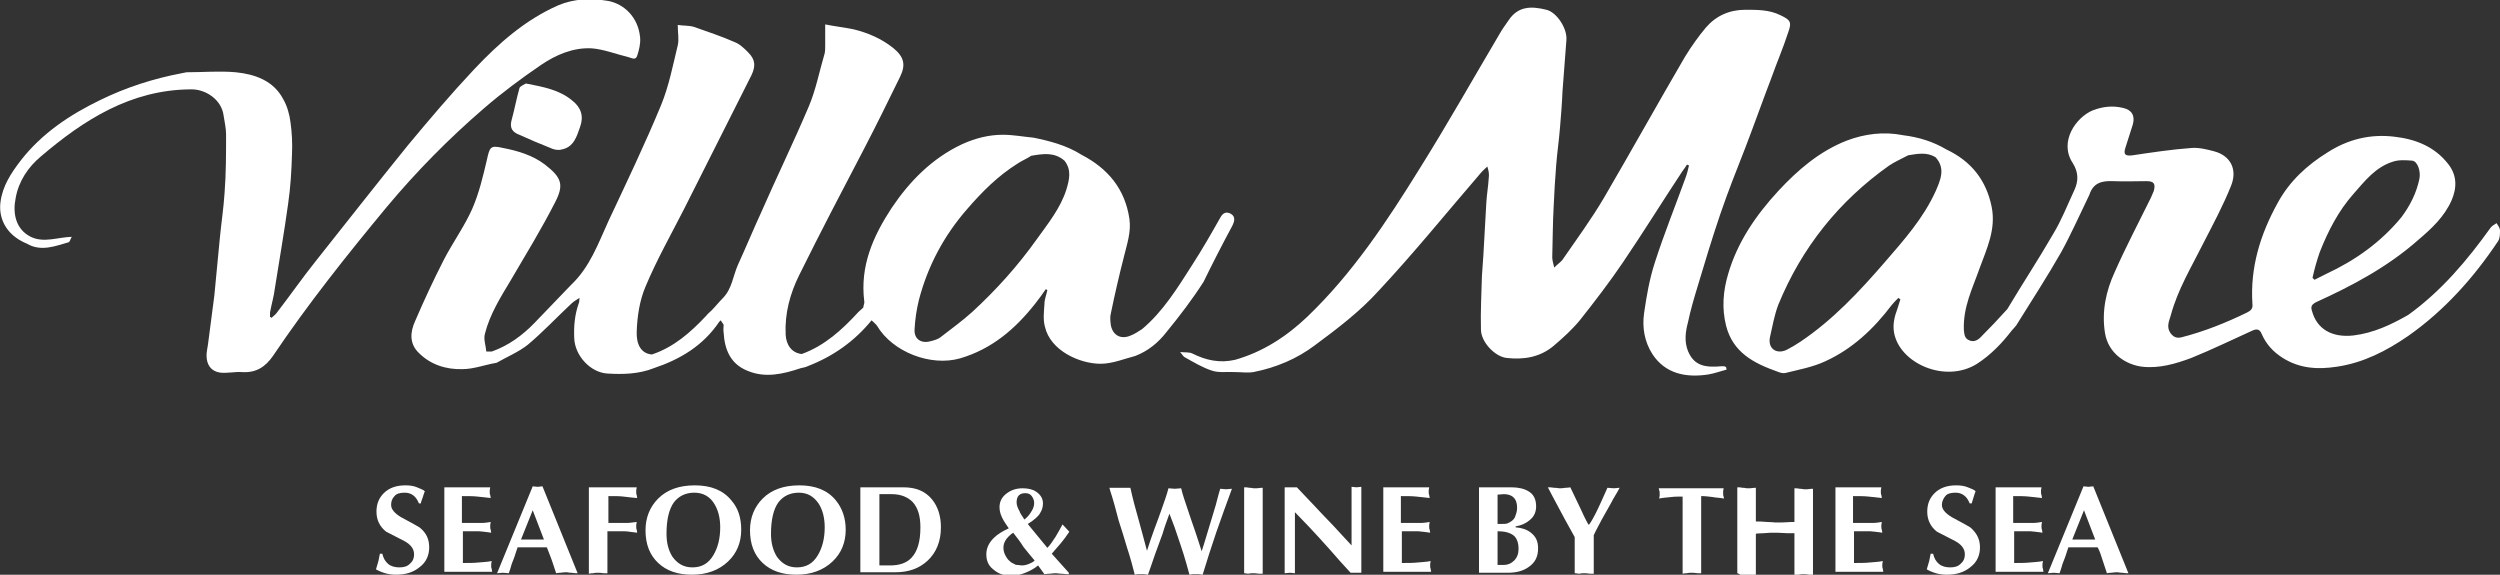 <svg xmlns="http://www.w3.org/2000/svg" xmlns:xlink="http://www.w3.org/1999/xlink" id="Layer_1" x="0px" y="0px" viewBox="0 0 512 117.7" xml:space="preserve"><rect x="0" y="0" width="512" height="117.7" fill="#333333" stroke="none"/><g>	<g>		<path fill="#FFFFFF" d="M352.7,75c-3.4,0.3-5.7,0-7-3.1c-0.8-2-0.5-4,0-5.9c0.5-2.4,1.2-4.8,1.9-7.1c1.5-5,3-10,4.7-15   c1.6-4.7,3.4-9.2,5.2-13.8c1.8-4.7,3.5-9.5,5.3-14.2c1.1-3.1,2.4-6.1,3.4-9.2c0.8-2.2,0.5-2.6-1.6-3.6C362.4,2,359.9,2,357.5,2   c-3.3,0-6,1.2-8.1,3.6c-1.6,1.9-3,3.9-4.3,6c-5.6,9.6-11,19.3-16.6,28.9c-2.6,4.4-5.6,8.5-8.5,12.7c-0.4,0.5-1,0.9-1.7,1.6   c-0.2-0.9-0.4-1.5-0.4-2.1c0.1-3.5,0.1-7.1,0.3-10.6c0.1-2.7,0.3-5.5,0.5-8.2c0.2-2.6,0.6-5.3,0.8-7.9c0.2-2.4,0.4-4.8,0.5-7.3   c0.3-3.5,0.5-7,0.8-10.5c0.2-2.4-2-5.7-4.1-6.2c-3.2-0.8-5.8-0.7-7.7,2.1c-0.6,0.9-1.3,1.8-1.8,2.7c-5.5,9.3-10.8,18.7-16.5,27.8   c-6.7,10.8-13.7,21.4-23,30.3c-4.2,4-9.1,7.2-14.8,8.8c-3.1,0.7-5.9,0.1-8.7-1.3c-0.6-0.3-1.4-0.2-2.5-0.3c0.5,0.6,0.7,1,1,1.1   c1.8,1,3.6,2.1,5.5,2.7c1.4,0.5,3.1,0.2,4.7,0.3c1.3,0,2.6,0.2,3.8,0c4.6-0.9,8.9-2.7,12.6-5.5c4.6-3.4,9.2-6.9,13-11.1   c7.3-7.8,14-16.1,20.9-24.1c0.4-0.5,0.9-0.9,1.4-1.4c0.3,0.9,0.4,1.6,0.3,2.3c-0.1,1.7-0.4,3.4-0.5,5.1c-0.2,3.6-0.4,7.1-0.6,10.7   c-0.1,1.4-0.2,2.9-0.3,4.3c-0.1,3.7-0.3,7.4-0.2,11c0,2.5,2.8,5.5,5.2,5.8c3.5,0.4,6.8-0.1,9.6-2.4c2-1.7,4-3.5,5.6-5.5   c3-3.8,6-7.7,8.7-11.7c4.2-6.2,8.1-12.5,12.2-18.7c0.3-0.4,0.6-0.8,0.9-1.3c0.1,0.1,0.3,0.1,0.4,0.2c-0.2,0.9-0.4,1.7-0.7,2.5   c-2.1,5.8-4.4,11.5-6.3,17.4c-1.1,3.4-1.7,6.9-2.2,10.4c-0.4,2.9,0.1,5.8,1.7,8.3c2.6,4,6.8,4.9,11.4,4.2c1.3-0.2,2.6-0.7,3.8-1   c0-0.2-0.1-0.4-0.1-0.5C353.3,75,353,75,352.7,75z"></path>		<path fill="#FFFFFF" d="M99.1,22.2c3.7-3.2,7.6-6.1,11.7-8.9c3.1-2.1,6.6-3.6,10.4-3.4c2.5,0.2,5,1.2,7.5,1.8   c0.7,0.2,1.5,0.7,1.8-0.3c0.4-1.2,0.7-2.5,0.6-3.7c-0.4-4.3-3.4-6.9-6.5-7.5c-3.5-0.6-7-0.5-10.3,0.9c-6.8,3-12.2,7.8-17.2,13.1   c-4.7,5-9.2,10.3-13.6,15.6C77.1,37.7,71,45.5,64.8,53.3c-2.8,3.5-5.3,7.1-8,10.6c-0.3,0.5-0.8,0.8-1.2,1.2   c-0.1-0.1-0.2-0.2-0.3-0.2c0-0.3,0-0.6,0-0.9c0.3-1.7,0.8-3.3,1-5c0.9-5.7,1.9-11.4,2.7-17.2c0.5-3.4,0.7-6.8,0.8-10.2   c0.1-2.2,0-4.4-0.3-6.5c-0.2-1.7-0.7-3.4-1.5-4.8c-2-3.8-5.8-5.1-9.7-5.5c-3.3-0.3-6.7,0-10.1,0c-0.3,0.1-0.7,0.1-1,0.2   c-5.8,1.1-11.4,2.9-16.7,5.5c-6.2,3-11.9,6.8-16.2,12.3c-2,2.6-3.8,5.3-4.2,8.6c-0.4,2.9,0.8,6.6,5.4,8.5c2.9,1.7,5.8,0.5,8.6-0.3   c0.2-0.1,0.3-0.6,0.6-1.1c-3,0.1-5.7,1.3-8.4,0c-3.2-1.6-3.7-5-3.1-7.9c0.6-3.5,2.6-6.4,5.1-8.5c8.9-7.6,18.5-13.7,30.7-13.8   c3.1-0.1,6.4,2.1,6.8,5.4c0.2,1.3,0.5,2.6,0.5,3.8c0,4,0,8-0.3,11.9c-0.2,3.2-0.7,6.4-1,9.6c-0.4,3.8-0.7,7.7-1.1,11.5   c-0.4,3.3-0.9,6.7-1.3,10c-0.1,0.8-0.3,1.5-0.3,2.3c0,1.9,0.9,3.2,2.7,3.5c1.5,0.2,3-0.2,4.5-0.1c2.9,0.2,4.8-1,6.4-3.3   C63.1,62.2,71,52.3,79.2,42.4C85.3,35.1,91.9,28.4,99.1,22.2z"></path>		<path fill="#FFFFFF" d="M107.7,17.1c-0.3,0.2-1.1,0.5-1.3,0.9c-0.6,2.1-1,4.3-1.6,6.5c-0.4,1.4-0.1,2.3,1.1,2.9   c2.4,1.1,4.8,2.1,7.3,3.1c0.6,0.2,1.3,0.3,1.9,0.1c2.4-0.5,3-2.6,3.7-4.6c0.8-2.2,0.2-4-1.6-5.4C114.6,18.4,111.3,17.8,107.7,17.1   z"></path>		<path fill="#FFFFFF" d="M252.4,46.2c0.4-0.8,0.7-1.8-0.3-2.4c-0.9-0.5-1.6-0.3-2.2,0.8c-1.8,3.2-3.7,6.5-5.7,9.6   c-3,4.7-6,9.6-10.3,13.2c-0.8,0.5-1.5,1-2.3,1.3c-2,0.9-3.7,0-4.1-2.1c-0.1-0.8-0.2-1.7,0-2.4c0.8-3.9,1.7-7.8,2.7-11.7   c0.6-2.5,1.5-5,1.1-7.7c-0.9-6.1-4.4-10.3-9.8-13.1c-3-1.9-6.4-2.8-9.8-3.5c-2.1-0.2-4.2-0.6-6.3-0.6c-2.9,0-5.6,0.7-8.3,1.9   c-6.2,2.9-10.8,7.6-14.5,13.1c-3.8,5.8-6.5,11.9-5.6,19.1c0.1,0.4-0.2,0.9-0.2,1.3c-0.3,0.3-0.7,0.6-1,0.9   c-3.3,3.6-6.9,6.9-11.6,8.6c-2-0.2-3.2-1.8-3.3-4c-0.2-4.3,0.9-8.4,2.8-12.2c4.3-8.7,8.8-17.3,13.3-25.9c2.5-4.8,4.9-9.7,7.3-14.6   c1.3-2.6,0.8-4.2-1.4-6c-2.4-1.9-5.2-3.1-8.1-3.8C172.8,5.6,171,5.4,169,5c0,1.7,0,3,0,4.3c0,0.5,0,1.1-0.1,1.6   c-1.1,3.7-1.8,7.5-3.3,11c-3.1,7.3-6.6,14.5-9.8,21.8c-1.6,3.5-3.1,7.1-4.7,10.6c-1,2.3-1.2,4.9-3.1,6.8c-0.8,0.8-1.5,1.7-2.3,2.5   c-0.4,0.4-0.8,0.7-1.1,1.1c-3.2,3.4-6.6,6.4-11.1,7.9c-2.3-0.2-3.2-2.2-3.1-4.7c0.1-3.1,0.6-6.4,1.8-9.2   c2.3-5.5,5.2-10.6,7.9-15.9c4.6-9.1,9.2-18.3,13.8-27.4c0.9-1.9,0.8-3.2-0.7-4.7c-0.8-0.8-1.7-1.7-2.8-2.1   c-2.7-1.2-5.5-2.1-8.3-3.1c-1-0.3-2.2-0.2-3.3-0.4c0,1.6,0.3,3,0,4.2c-1,4.1-1.8,8.3-3.4,12.2c-3.3,8-7.1,15.9-10.8,23.8   c-2.1,4.6-3.8,9.4-7.6,13c-2.5,2.6-5,5.2-7.5,7.8c-2.5,2.6-5.4,4.7-8.8,5.9c-0.1,0-0.2,0-0.3,0c-0.3,0-0.5,0-0.8,0   c-0.1-1.2-0.6-2.5-0.3-3.6c1-4,3.2-7.5,5.3-11c3.1-5.3,6.3-10.5,9.1-16c1.8-3.5,1.4-5-2.1-7.7c-2.5-1.9-5.5-2.8-8.6-3.4   c-2.6-0.6-2.7-0.2-3.3,2.5c-0.8,3.4-1.6,6.8-3,10c-1.6,3.6-4,6.9-5.8,10.4c-2.1,4.1-4.1,8.4-5.9,12.6c-1,2.2-1.2,4.6,0.8,6.5   c2.4,2.4,5.6,3.4,8.9,3.3c2.3,0,4.6-0.9,7-1.3c2.1-1.2,4.5-2.2,6.4-3.7c3.1-2.6,5.9-5.6,8.9-8.4c0.5-0.5,1.1-0.8,1.7-1.2   c-0.1,0.4,0,0.8-0.2,1.2c-0.8,2.3-1,4.6-0.9,7c0.1,3.6,3.3,7.1,6.8,7.3c3.2,0.2,6.5,0.1,9.5-1.1c5.4-1.8,10.1-4.6,13.4-9.5   c0.1-0.1,0.2-0.2,0.3-0.3c0.2,0.3,0.4,0.6,0.6,0.9c0,0.5-0.1,1.1,0,1.6c0.2,3.5,1.4,6.4,4.8,7.8c3.7,1.6,7.4,0.7,11-0.5   c0.5-0.1,1-0.2,1.4-0.4c5.2-2,9.6-5.1,13.1-9.4c0.4,0.4,0.8,0.7,1.1,1.1c3.2,5.4,11,8.4,17,6.7c6.5-1.9,11.3-6,15.4-11.2   c0.8-1,1.5-2,2.2-3c0.1,0.1,0.2,0.2,0.3,0.2c-0.2,1-0.6,1.9-0.6,2.9c-0.1,1.5-0.3,3.2,0.1,4.6c1.1,4.9,7.1,7.6,11.4,7.6   c2.4,0,4.8-1,7.1-1.6c2.6-1,4.7-2.7,6.4-4.9c2.7-3.3,5.3-6.7,7.6-10.3C248.2,54.2,250.3,50.1,252.4,46.2z M218.4,38.8   c-1.2,3.8-3.7,6.9-6,10.1c-3.9,5.5-8.4,10.5-13.3,15c-2,1.8-4.2,3.4-6.4,5.1c-0.6,0.5-1.4,0.7-2.2,0.9c-1.9,0.5-3.3-0.5-3.2-2.4   c0.1-2,0.4-4.1,0.9-6.1c1.8-6.9,5.1-13.1,9.8-18.5c3.1-3.6,6.4-6.9,10.4-9.4c0.9-0.6,1.9-1,2.8-1.6c2.4-0.4,4.7-0.8,6.8,1   C219.5,34.8,219,36.8,218.4,38.8z"></path>		<path fill="#FFFFFF" d="M512,47.2c0-0.5-0.4-1-0.7-1.5c-0.4,0.3-0.9,0.5-1.2,0.9c-4.8,6.7-10.1,13-16.9,17.9   c-3.5,2-7.1,3.7-11.2,4.2c-4.4,0.5-7.5-1.3-8.5-5c-0.3-0.9-0.1-1.3,0.8-1.8c7.5-3.4,14.8-7.3,21-12.8c2.7-2.3,5.3-4.7,6.8-8.1   c1.1-2.6,1.1-5.1-0.7-7.4c-2.8-3.6-6.7-5.1-11-5.6c-4.9-0.6-9.5,0.5-13.7,3.2c-4.2,2.6-7.8,5.9-10.2,10.3   c-3.6,6.5-5.7,13.3-5.2,20.8c0.1,0.9-0.3,1.3-1.1,1.7c-4.3,2.1-8.8,3.9-13.5,5.1c-1,0.2-1.6-0.1-2.2-0.9c-0.9-1.3-0.2-2.6,0.1-3.7   c1.4-5.2,4.2-9.8,6.6-14.6c2-3.9,4.1-7.8,5.7-11.8c1.4-3.4-0.1-6.2-3.4-7.1c-1.5-0.4-3.1-0.8-4.6-0.7c-4.1,0.3-8.1,0.9-12.1,1.5   c-1.5,0.2-2-0.1-1.5-1.6c0.5-1.6,1-3.1,1.5-4.7c0.5-1.8-0.2-3-2-3.4c-2.1-0.5-4.1-0.3-6.2,0.5c-3.4,1.4-7,6.4-4.1,10.8   c1.2,1.9,1.2,3.7,0.3,5.6c-1.4,3-2.6,6.1-4.3,8.9c-3,5.2-6.3,10.2-9.4,15.4c-1.8,2-3.6,3.9-5.5,5.8c-0.6,0.6-1.4,1-2.3,0.6   c-1-0.4-1-1.3-1.1-2.1C402,62.9,404,59,405.4,55c1.5-4.1,3.4-8,2.5-12.6c-1.1-5.5-4.2-9.4-9.3-11.8c-2.7-1.6-5.6-2.5-8.8-2.9   c-4-0.8-7.9-0.3-11.6,1.1c-5.6,2.2-10,6-14,10.3c-4.6,5-8.4,10.5-10.3,17.1c-1,3.4-1.3,6.9-0.4,10.5c1.4,5.5,5.7,7.7,10.5,9.4   c0.5,0.2,1.1,0.4,1.6,0.3c2.8-0.7,5.6-1.2,8.2-2.4c5.5-2.5,9.9-6.6,13.6-11.5c0.4-0.5,0.9-1,1.4-1.5c0.1,0.1,0.2,0.2,0.4,0.3   c-0.2,0.6-0.4,1.3-0.6,1.9c-0.6,1.6-1,3.2-0.7,4.9c1.1,6.3,10.5,10.5,17,6.4c2.8-1.8,5.1-4.2,7.1-6.8c0.4-0.5,0.9-0.9,1.2-1.5   c3-4.8,6.1-9.6,8.9-14.5c2.1-3.8,3.9-7.9,5.8-11.8c0.8-2.5,2.6-2.9,4.9-2.8c2.3,0.1,4.6,0,6.8,0c1.5,0,1.9,0.5,1.5,2   c-0.2,0.5-0.4,0.9-0.6,1.4c-2.5,5.1-5.1,10-7.4,15.2c-1.8,3.9-2.7,8.1-2,12.5c0.7,4.3,4.4,6.5,7.6,6.9c3.5,0.4,6.9-0.6,10.1-1.8   c4.2-1.7,8.3-3.7,12.5-5.6c0.9-0.4,1.5-0.3,1.9,0.7c0.9,2.1,2.4,3.7,4.3,4.9c3.5,2.2,7.2,2.4,11.1,1.8c5.4-0.8,10.1-3.2,14.6-6.3   c7.4-5.2,13.4-11.9,18.4-19.4C512,48.8,512,47.9,512,47.2z M475.1,51.6c1.7-4.3,3.8-8.4,6.9-11.9c2.3-2.6,4.5-5.5,8.1-6.6   c1.2-0.4,2.6-0.3,3.9-0.2c1.1,0.1,1.8,2.1,1.5,3.7c-0.6,2.9-1.9,5.5-3.7,7.9c-4.2,5.1-9.4,8.8-15.4,11.6c-0.8,0.4-1.6,0.8-2.4,1.2   c-0.1-0.1-0.2-0.2-0.4-0.4C474,55.1,474.5,53.3,475.1,51.6z M396.4,39.2c-2.5,5.5-6.5,10-10.4,14.5c-5.2,6-10.6,11.8-17.3,16.3   c-0.9,0.6-1.9,1.2-2.9,1.7c-2.1,0.9-3.8-0.4-3.3-2.7c0.5-2.2,0.9-4.5,1.7-6.6c4.8-11.7,12.4-21.2,22.7-28.5   c1.2-0.8,2.6-1.4,3.9-2.1c1.9-0.3,3.8-0.7,5.6,0.4C398.5,34.5,397.4,36.9,396.4,39.2z"></path>	</g>	<g>		<path fill="#FFFFFF" d="M86.2,103.1h-0.4c-0.3-0.7-0.6-1.2-1.1-1.6c-0.5-0.4-1.1-0.6-1.8-0.6c-1,0-1.7,0.2-2.1,0.7   c-0.5,0.5-0.7,1.1-0.7,1.8c0,0.9,0.7,1.7,2,2.5c2.4,1.3,3.7,2,3.8,2.1c1.4,1.1,2,2.4,2,4.1c0,1.6-0.6,3-1.9,4   c-1.3,1.1-2.9,1.6-4.9,1.6c-0.8,0-1.5-0.1-2.2-0.3c-0.7-0.2-1.4-0.5-1.9-0.8c0.2-0.7,0.4-1.3,0.5-1.7c0.1-0.4,0.2-0.9,0.3-1.5h0.5   c0.2,0.9,0.6,1.6,1.2,2.1s1.4,0.7,2.3,0.7c0.9,0,1.6-0.2,2.1-0.7c0.6-0.5,0.9-1.1,0.9-2c0-1.1-0.7-2-2-2.7   c-1.2-0.6-2.5-1.3-3.7-1.9c-1.3-1-2-2.4-2-4.1c0-1.6,0.5-2.8,1.5-3.8c1.1-1.1,2.6-1.6,4.4-1.6c0.9,0,1.7,0.1,2.4,0.4   s1.3,0.5,1.6,0.8c-0.2,0.5-0.3,0.9-0.4,1.2C86.4,102.4,86.2,102.8,86.2,103.1z"></path>		<path fill="#FFFFFF" d="M90.6,99.8h9.8c0,0.2-0.1,0.4-0.1,0.6s0,0.4,0,0.5c0,0.1,0,0.3,0.1,0.5c0,0.2,0.1,0.4,0.1,0.6   c-0.9-0.1-1.8-0.2-2.7-0.3c-0.9-0.1-2-0.1-3.2-0.1v5.5h2.7c0.7,0,1.2,0,1.6,0c0.4,0,0.9-0.1,1.6-0.2c0,0.2-0.1,0.4-0.1,0.6   c0,0.2,0,0.4,0,0.5c0,0.1,0,0.3,0.1,0.5c0,0.2,0.1,0.4,0.1,0.6c-0.4-0.1-0.9-0.1-1.5-0.2c-0.6-0.1-1.1-0.1-1.6-0.1h-2.7v6.5   c1.2,0,2.3,0,3.2-0.1c0.9-0.1,1.8-0.1,2.7-0.3c0,0.2-0.1,0.4-0.1,0.6s0,0.4,0,0.5c0,0.1,0,0.3,0.1,0.5c0,0.2,0.1,0.4,0.1,0.6h-9.8   V99.8z"></path>		<path fill="#FFFFFF" d="M112,112.1h-6c-0.5,1.6-0.9,2.7-1.2,3.4c-0.2,0.7-0.4,1.4-0.6,1.9l-1.2-0.1l-1.2,0.1l7.3-17.8l1,0.1l1-0.1   l7.2,17.8c-0.3,0-0.7,0-1.3-0.1c-0.5,0-0.8-0.1-0.9-0.1c-0.3,0-0.7,0-1.3,0.1c-0.5,0-0.8,0.1-0.9,0.1c-0.4-1.2-0.7-2.1-0.9-2.7   C112.6,113.7,112.3,112.8,112,112.1z M106.7,110.5h4.7l-2.3-6L106.7,110.5z"></path>		<path fill="#FFFFFF" d="M124.4,108.9v8.5c-0.3,0-0.5,0-0.7,0c-0.7-0.1-1.1-0.1-1.2-0.1c-0.3,0-0.7,0-1.1,0.1   c-0.5,0-0.7,0.1-0.8,0.1V99.8h9.8c0,0.2-0.1,0.4-0.1,0.6s0,0.4,0,0.5c0,0.1,0,0.3,0.1,0.5c0,0.2,0.1,0.4,0.1,0.6   c-1.1-0.1-2.1-0.2-2.8-0.3c-0.8-0.1-1.8-0.1-3.1-0.1v5.5h2.7c0.6,0,1,0,1.3,0c0.3,0,0.9-0.1,1.8-0.2c0,0.2-0.1,0.4-0.1,0.6   c0,0.2,0,0.4,0,0.5c0,0.1,0,0.3,0.1,0.5c0,0.2,0.1,0.4,0.1,0.6c-0.5-0.1-1.1-0.1-1.6-0.2c-0.5-0.1-1.1-0.1-1.5-0.1H124.4z"></path>		<path fill="#FFFFFF" d="M151.8,108.5c0,2.6-0.9,4.8-2.7,6.5c-1.9,1.8-4.4,2.7-7.4,2.7c-2.9,0-5.2-0.8-6.9-2.4   c-1.7-1.6-2.6-3.8-2.6-6.7c0-2.6,0.9-4.8,2.6-6.5c1.8-1.8,4.3-2.7,7.5-2.7c3.3,0,5.8,1,7.5,3.1   C151.2,104.1,151.8,106.1,151.8,108.5z M142.2,100.9c-1.8,0-3.2,0.7-4.2,2c-1,1.4-1.5,3.6-1.5,6.4c0,1.9,0.4,3.4,1.2,4.7   c1,1.4,2.3,2.2,4.1,2.2c1.9,0,3.3-0.8,4.3-2.5c0.9-1.5,1.4-3.4,1.4-5.7c0-1.9-0.4-3.5-1.2-4.8C145.4,101.7,144,100.9,142.2,100.9z   "></path>		<path fill="#FFFFFF" d="M173.2,108.5c0,2.6-0.9,4.8-2.7,6.5c-1.9,1.8-4.4,2.7-7.4,2.7c-2.9,0-5.2-0.8-6.9-2.4   c-1.7-1.6-2.6-3.8-2.6-6.7c0-2.6,0.9-4.8,2.6-6.5c1.8-1.8,4.3-2.7,7.5-2.7c3.3,0,5.8,1,7.5,3.1   C172.5,104.1,173.2,106.1,173.2,108.5z M163.6,100.9c-1.8,0-3.2,0.7-4.2,2c-1,1.4-1.5,3.6-1.5,6.4c0,1.9,0.4,3.4,1.2,4.7   c1,1.4,2.3,2.2,4.1,2.2c1.9,0,3.3-0.8,4.3-2.5c0.9-1.5,1.4-3.4,1.4-5.7c0-1.9-0.4-3.5-1.2-4.8   C166.7,101.7,165.4,100.9,163.6,100.9z"></path>		<path fill="#FFFFFF" d="M176.2,99.8h8.8c2.6,0,4.5,0.8,5.9,2.5c1.2,1.5,1.8,3.4,1.8,5.7c0,2.8-0.9,5.1-2.7,6.8   c-1.7,1.6-3.9,2.4-6.6,2.4h-7.2V99.8z M180.1,101.3v14.5h2.2c1.9,0,3.4-0.5,4.4-1.6c1.2-1.3,1.8-3.3,1.8-6.2c0-2.3-0.5-4-1.6-5.2   c-1-1-2.4-1.6-4.3-1.6H180.1z"></path>		<path fill="#FFFFFF" d="M210.5,107.3l0.3,0.4l3.7,4.5c0.6-0.6,1.1-1.4,1.7-2.3c0.5-0.8,0.9-1.6,1.4-2.5l1.4,1.5   c-0.6,0.9-1.2,1.7-1.7,2.3c-0.6,0.7-1.2,1.4-1.9,2.2c1.2,1.3,2.3,2.6,3.5,3.9v0.3c-0.3,0-0.8,0-1.4-0.1c-0.6,0-0.9-0.1-1.1-0.1   c-0.3,0-0.8,0-1.4,0.1c-0.6,0-0.9,0.1-1.1,0.1l-1.3-1.8c-0.7,0.6-1.6,1.1-2.6,1.5c-1,0.4-1.9,0.6-2.9,0.6c-0.8,0-1.4-0.1-2-0.3   c-0.6-0.2-1.1-0.5-1.7-1c-1-0.8-1.4-1.8-1.4-3.1c0-1.2,0.5-2.3,1.5-3.3c0.8-0.8,1.8-1.4,3.1-2c-0.5-0.7-0.8-1.2-1-1.5   c-0.6-1-0.9-1.9-0.9-2.8c0-1.2,0.5-2.1,1.4-2.8c0.9-0.7,2-1.1,3.3-1.1c1.1,0,2.1,0.2,2.8,0.7c0.9,0.6,1.4,1.4,1.4,2.4   c0,0.7-0.2,1.4-0.6,2C212.7,105.7,211.8,106.5,210.5,107.3z M207.5,109.1c-0.6,0.4-1,0.8-1.4,1.3c-0.4,0.6-0.6,1.1-0.6,1.8   c0,0.8,0.3,1.5,0.8,2.2c0.2,0.3,0.5,0.5,0.7,0.7c0.2,0.2,0.6,0.3,0.9,0.5c0.1,0.1,0.3,0.1,0.5,0.1c0.2,0,0.5,0.1,0.9,0.1   c0.4,0,0.9-0.1,1.4-0.3c0.5-0.2,0.9-0.4,1.2-0.7c-0.7-0.8-1.5-1.8-2.3-2.8C209,111,208.2,110,207.5,109.1z M209.8,106.4   c0.5-0.4,1-0.9,1.4-1.6c0.4-0.6,0.6-1.2,0.6-1.8c0-0.5-0.2-1-0.5-1.4c-0.3-0.4-0.7-0.6-1.3-0.6c-1.2,0-1.8,0.6-1.8,1.9   c0,0.5,0.2,1.1,0.6,1.8C208.9,105.1,209.3,105.6,209.8,106.4z"></path>		<path fill="#FFFFFF" d="M227.4,100.6l-0.2-0.7c0.3,0,0.6,0,1.2,0c0.5,0,0.8,0,1,0c0.3,0,0.7,0,1.2,0c0.5,0,0.8,0,0.9,0   c0.5,2.3,1.1,4.5,1.7,6.6c0.6,2.1,1.1,4.1,1.7,6.3c0.5-1.6,1-3,1.5-4.4c0.5-1.3,1-2.7,1.5-4.1c0.6-1.7,1.1-3.1,1.4-4.3l1.3,0.1   l1.3-0.1c0.3,1.3,0.8,2.7,1.3,4.2c0.5,1.5,1,3,1.5,4.4c0.6,1.7,1,3.1,1.4,4.3c0.2-0.5,0.6-1.9,1.3-4.2c0.6-2.1,1.1-3.5,1.3-4.3   c0.4-1.2,0.7-2.7,1.2-4.3l1.2,0.1l1.2-0.1c-1.1,3-2.2,6-3.2,8.9c-1,2.9-1.9,5.8-2.8,8.7c-0.3,0-0.5-0.1-0.8-0.1   c-0.2,0-0.4,0-0.5,0c-0.3,0-0.5,0-0.8,0c-0.2,0-0.4,0.1-0.6,0.1c-0.4-1.5-0.8-2.9-1.2-4.2c-0.4-1.3-0.9-2.7-1.4-4.2   c-0.1-0.4-0.6-1.8-1.5-4.1c-0.5,1.4-1,2.7-1.4,4.1c-0.5,1.4-1,2.7-1.5,4.1c-0.8,2.3-1.3,3.8-1.5,4.3c-0.3,0-0.5-0.1-0.8-0.1   c-0.2,0-0.4,0-0.5,0c-0.3,0-0.5,0-0.8,0c-0.2,0-0.4,0.1-0.6,0.1c-0.4-1.6-0.9-3.5-1.6-5.6c-0.5-1.8-1.1-3.6-1.7-5.5   C228.5,104.3,228,102.4,227.4,100.6z"></path>		<path fill="#FFFFFF" d="M254.8,117.4V99.8c0.3,0,0.7,0,1.1,0.1c0.5,0,0.7,0.1,0.8,0.1c0.3,0,0.5,0,0.7,0c0.7-0.1,1.1-0.1,1.2-0.1   v17.6c-0.3,0-0.5,0-0.7,0c-0.7-0.1-1.1-0.1-1.2-0.1c-0.3,0-0.7,0-1.1,0.1C255.1,117.4,254.8,117.4,254.8,117.4z"></path>		<path fill="#FFFFFF" d="M263.1,117.4V99.8h2.5c1.1,1.2,2.4,2.5,3.7,3.9c0.7,0.8,2,2.1,3.8,4c1.8,1.9,3,3.3,3.7,4v-12l1,0.1l1-0.1   v17.6l-2.2,0c-1.5-1.6-2.9-3.2-4.3-4.8c-1.5-1.7-2.9-3.2-4.3-4.7l-2.8-2.9v12.5l-1-0.1L263.1,117.4z"></path>		<path fill="#FFFFFF" d="M282.9,99.8h9.8c0,0.2-0.1,0.4-0.1,0.6c0,0.2,0,0.4,0,0.5c0,0.1,0,0.3,0.1,0.5c0,0.2,0.1,0.4,0.1,0.6   c-0.9-0.1-1.8-0.2-2.7-0.3c-0.9-0.1-2-0.1-3.2-0.1v5.5h2.7c0.7,0,1.2,0,1.6,0c0.4,0,0.9-0.1,1.6-0.2c0,0.2-0.1,0.4-0.1,0.6   c0,0.2,0,0.4,0,0.5c0,0.1,0,0.3,0.1,0.5c0,0.2,0.1,0.4,0.1,0.6c-0.4-0.1-0.9-0.1-1.5-0.2c-0.6-0.1-1.1-0.1-1.6-0.1h-2.7v6.5   c1.2,0,2.3,0,3.2-0.1c0.9-0.1,1.8-0.1,2.7-0.3c0,0.2-0.1,0.4-0.1,0.6c0,0.2,0,0.4,0,0.5c0,0.1,0,0.3,0.1,0.5   c0,0.2,0.1,0.4,0.1,0.6h-9.8V99.8z"></path>		<path fill="#FFFFFF" d="M302.9,117.3V99.8h6.6c1.5,0,2.7,0.3,3.5,0.8c1.1,0.6,1.6,1.7,1.6,3.1c0,1.1-0.4,2.1-1.3,2.8   c-0.8,0.7-1.7,1.1-2.9,1.3v0.2c1.2,0.1,2.2,0.4,3,1c1.1,0.8,1.6,1.8,1.6,3.3c0,1.7-0.6,2.9-1.9,3.8c-1.1,0.8-2.5,1.2-4.3,1.2   H302.9z M306.7,101.3v6h0.8c0.5,0,0.9,0,1.2-0.1c0.3-0.1,0.6-0.3,0.9-0.5c0.4-0.3,0.7-0.7,0.8-1.2c0.2-0.5,0.3-1,0.3-1.5   c0-0.9-0.2-1.6-0.7-2.1c-0.5-0.5-1.2-0.7-2-0.7C307.6,101.2,307.2,101.3,306.7,101.3z M306.7,108.8v6.9h1.3c0.8,0,1.5-0.3,2.1-0.9   c0.6-0.6,0.9-1.4,0.9-2.4c0-1.3-0.4-2.3-1.1-2.8C309.2,109.1,308.2,108.8,306.7,108.8z"></path>		<path fill="#FFFFFF" d="M322.5,117.4V110c-0.5-0.9-1.2-2.2-2.1-3.8c-2.1-3.9-3.2-6-3.4-6.4c0.3,0,0.8,0,1.3,0.1   c0.6,0,0.9,0.1,1,0.1c0.3,0,0.8,0,1.3-0.1c0.6,0,0.9-0.1,1-0.1l2.2,4.6c0.4,0.9,0.7,1.5,0.9,1.9c0.3,0.6,0.5,1,0.7,1.2   c0.4-0.5,1.1-1.7,1.9-3.4c0.4-0.8,1-2.2,1.9-4.2l1.3,0.1l1.2-0.1c-0.5,1-1.2,2-1.8,3.2c-0.6,1.1-1.2,2.1-1.8,3.2   c-0.5,1-1.1,2-1.7,3.3v7.9c-0.3,0-0.5,0-0.7,0c-0.7-0.1-1.1-0.1-1.2-0.1c-0.3,0-0.7,0-1.1,0.1   C322.8,117.4,322.6,117.4,322.5,117.4z"></path>		<path fill="#FFFFFF" d="M348.4,101.6v15.8c-0.3,0-0.5,0-0.7,0c-0.7-0.1-1.1-0.1-1.2-0.1c-0.3,0-0.7,0-1.1,0.1   c-0.5,0-0.7,0.1-0.8,0.1v-15.8c-0.9,0-1.7,0-2.4,0.1c-0.7,0.1-1.5,0.1-2.4,0.3c0-0.2,0.1-0.4,0.1-0.6c0-0.2,0-0.3,0-0.5   c0-0.2,0-0.4-0.1-0.6c0-0.2-0.1-0.3-0.1-0.4H353c0,0.2-0.1,0.4-0.1,0.6c0,0.2,0,0.3,0,0.4c0,0.3,0,0.5,0.1,0.7   c0,0.2,0.1,0.3,0.1,0.4c-1.2-0.2-2-0.2-2.3-0.3C350,101.7,349.2,101.6,348.4,101.6z"></path>		<path fill="#FFFFFF" d="M355.8,117.4V99.8c0.3,0,0.7,0,1.1,0.1c0.5,0,0.7,0.1,0.8,0.1c0.3,0,0.5,0,0.7,0c0.7-0.1,1.1-0.1,1.2-0.1   v6.9c0.6,0,1.4,0,2.3,0.1c0.9,0,1.5,0.1,1.6,0.1c0.6,0,1.1,0,1.5,0c1.5-0.1,2.3-0.1,2.5-0.1v-6.9c0.3,0,0.7,0,1.1,0.1   c0.5,0,0.7,0.1,0.8,0.1c0.3,0,0.5,0,0.7,0c0.7-0.1,1.1-0.1,1.2-0.1v17.6c-0.3,0-0.5,0-0.7,0c-0.7-0.1-1.1-0.1-1.2-0.1   c-0.3,0-0.7,0-1.1,0.1c-0.5,0-0.7,0.1-0.8,0.1v-8.6c-0.6,0-1.1,0-1.5,0c-1.5-0.1-2.3-0.1-2.5-0.1c-0.6,0-1.4,0-2.3,0.1   c-0.9,0-1.5,0.1-1.6,0.1v8.6c-0.3,0-0.5,0-0.7,0c-0.7-0.1-1.1-0.1-1.2-0.1c-0.3,0-0.7,0-1.1,0.1   C356.1,117.4,355.8,117.4,355.8,117.4z"></path>		<path fill="#FFFFFF" d="M375.5,99.8h9.8c0,0.2-0.1,0.4-0.1,0.6c0,0.2,0,0.4,0,0.5c0,0.1,0,0.3,0.1,0.5c0,0.2,0.1,0.4,0.1,0.6   c-0.9-0.1-1.8-0.2-2.7-0.3c-0.9-0.1-2-0.1-3.2-0.1v5.5h2.7c0.7,0,1.2,0,1.6,0c0.4,0,0.9-0.1,1.6-0.2c0,0.2-0.1,0.4-0.1,0.6   c0,0.2,0,0.4,0,0.5c0,0.1,0,0.3,0.1,0.5c0,0.2,0.1,0.4,0.1,0.6c-0.4-0.1-0.9-0.1-1.5-0.2c-0.6-0.1-1.1-0.1-1.6-0.1h-2.7v6.5   c1.2,0,2.3,0,3.2-0.1c0.9-0.1,1.8-0.1,2.7-0.3c0,0.2-0.1,0.4-0.1,0.6c0,0.2,0,0.4,0,0.5c0,0.1,0,0.3,0.1,0.5   c0,0.2,0.1,0.4,0.1,0.6h-9.8V99.8z"></path>		<path fill="#FFFFFF" d="M403.8,103.1h-0.4c-0.3-0.7-0.6-1.2-1.1-1.6c-0.5-0.4-1.1-0.6-1.8-0.6c-1,0-1.7,0.2-2.1,0.7   s-0.7,1.1-0.7,1.8c0,0.9,0.7,1.7,2,2.5c2.4,1.3,3.7,2,3.8,2.1c1.3,1.1,2,2.4,2,4.1c0,1.6-0.6,3-1.9,4c-1.3,1.1-2.9,1.6-4.9,1.6   c-0.8,0-1.5-0.1-2.2-0.3c-0.7-0.2-1.4-0.5-1.9-0.8c0.2-0.7,0.4-1.3,0.5-1.7c0.1-0.4,0.2-0.9,0.3-1.5h0.5c0.2,0.9,0.6,1.6,1.2,2.1   c0.6,0.5,1.4,0.7,2.3,0.7c0.9,0,1.6-0.2,2.1-0.7c0.6-0.5,0.9-1.1,0.9-2c0-1.1-0.7-2-2-2.7c-1.2-0.6-2.5-1.3-3.7-1.9   c-1.3-1-2-2.4-2-4.1c0-1.6,0.5-2.8,1.5-3.8c1.1-1.1,2.6-1.6,4.4-1.6c0.9,0,1.7,0.1,2.4,0.4c0.8,0.3,1.3,0.5,1.6,0.8   c-0.2,0.5-0.3,0.9-0.4,1.2C404,102.4,403.9,102.8,403.8,103.1z"></path>		<path fill="#FFFFFF" d="M408.3,99.8h9.8c0,0.2-0.1,0.4-0.1,0.6c0,0.2,0,0.4,0,0.5c0,0.1,0,0.3,0.1,0.5c0,0.2,0.1,0.4,0.1,0.6   c-0.9-0.1-1.8-0.2-2.7-0.3c-0.9-0.1-2-0.1-3.2-0.1v5.5h2.7c0.7,0,1.2,0,1.6,0c0.4,0,0.9-0.1,1.6-0.2c0,0.2-0.1,0.4-0.1,0.6   c0,0.2,0,0.4,0,0.5c0,0.1,0,0.3,0.1,0.5c0,0.2,0.1,0.4,0.1,0.6c-0.4-0.1-0.9-0.1-1.5-0.2c-0.6-0.1-1.1-0.1-1.6-0.1h-2.7v6.5   c1.2,0,2.3,0,3.2-0.1c0.9-0.1,1.8-0.1,2.7-0.3c0,0.2-0.1,0.4-0.1,0.6c0,0.2,0,0.4,0,0.5c0,0.1,0,0.3,0.1,0.5   c0,0.2,0.1,0.4,0.1,0.6h-9.8V99.8z"></path>		<path fill="#FFFFFF" d="M429.6,112.1h-6c-0.5,1.6-0.9,2.7-1.2,3.4c-0.2,0.7-0.4,1.4-0.6,1.9l-1.2-0.1l-1.2,0.1l7.3-17.8l1,0.1   l1-0.1l7.2,17.8c-0.3,0-0.7,0-1.3-0.1c-0.5,0-0.8-0.1-0.9-0.1c-0.3,0-0.7,0-1.3,0.1c-0.5,0-0.8,0.1-0.9,0.1   c-0.4-1.2-0.7-2.1-0.9-2.7C430.3,113.7,430,112.8,429.6,112.1z M424.4,110.5h4.7l-2.3-6L424.4,110.5z"></path>	</g></g></svg>